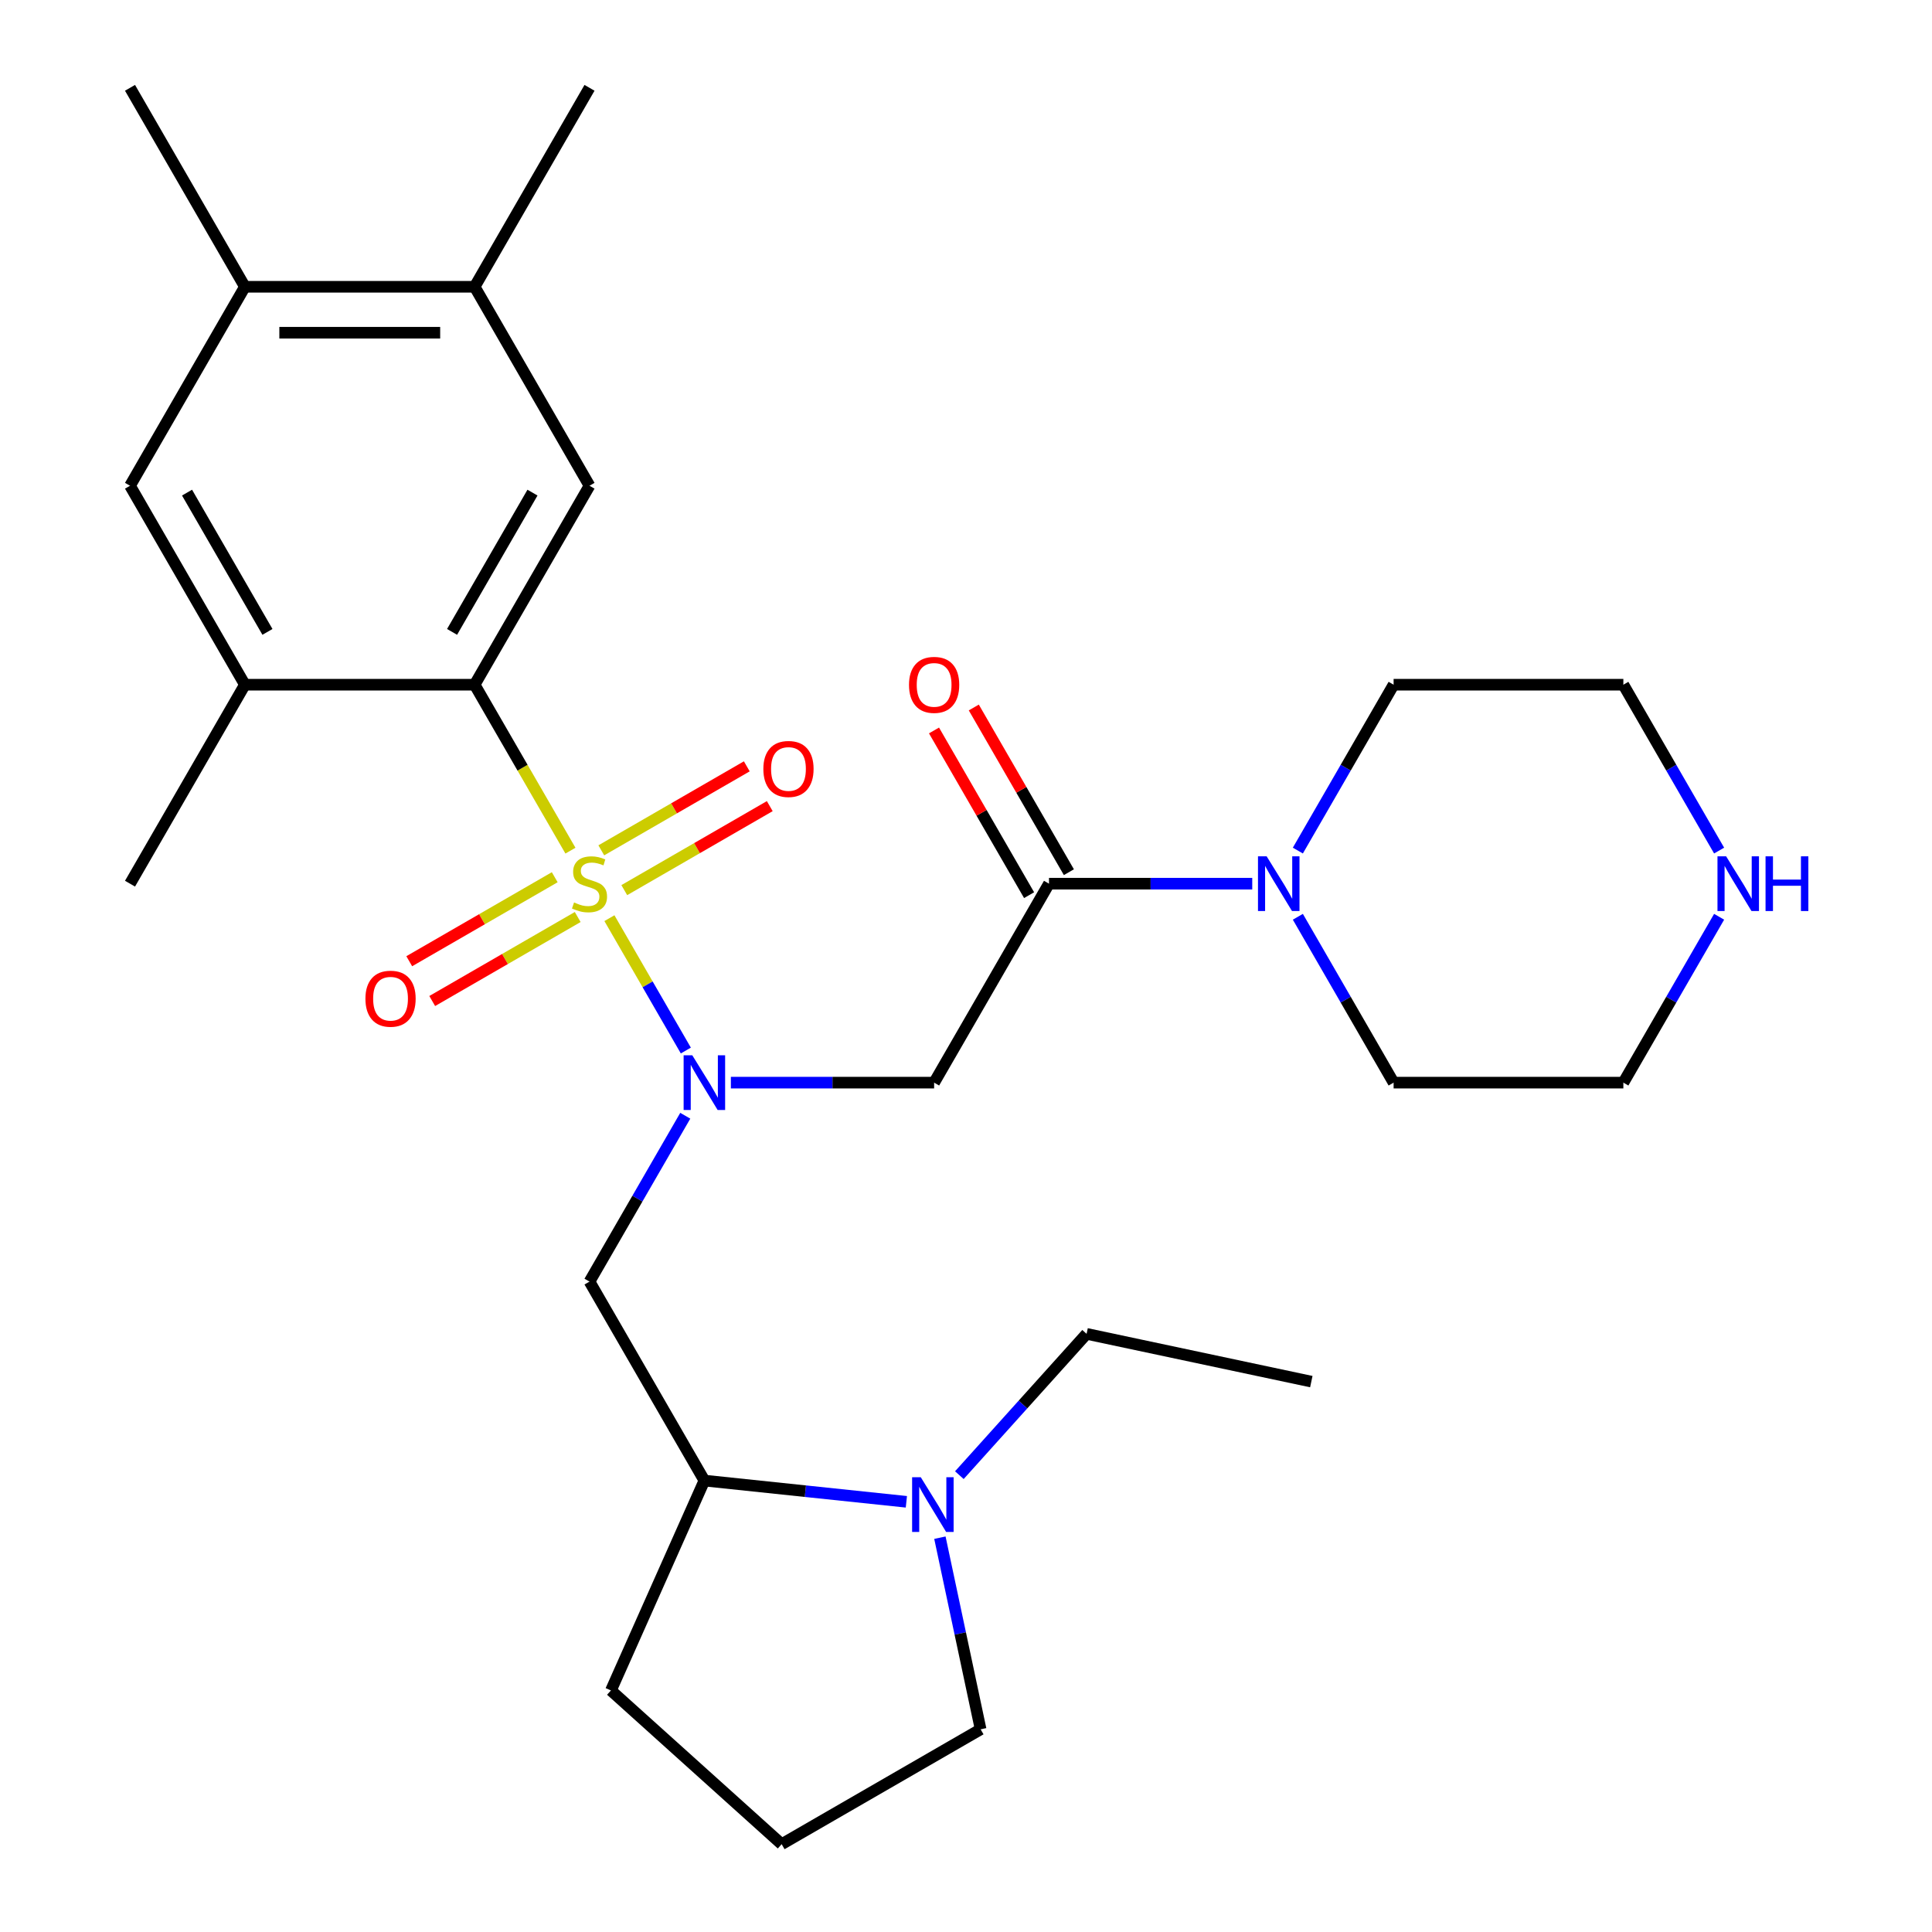 <?xml version='1.0' encoding='iso-8859-1'?>
<svg version='1.1' baseProfile='full'
              xmlns='http://www.w3.org/2000/svg'
                      xmlns:rdkit='http://www.rdkit.org/xml'
                      xmlns:xlink='http://www.w3.org/1999/xlink'
                  xml:space='preserve'
width='1000px' height='1000px' viewBox='0 0 1000 1000'>
<!-- END OF HEADER -->
<rect style='opacity:1.0;fill:#FFFFFF;stroke:none' width='1000' height='1000' x='0' y='0'> </rect>
<path class='bond-0' d='M 315.434,475.242 L 335.212,509.499' style='fill:none;fill-rule:evenodd;stroke:#CCCC00;stroke-width:6px;stroke-linecap:butt;stroke-linejoin:miter;stroke-opacity:1' />
<path class='bond-0' d='M 335.212,509.499 L 354.99,543.756' style='fill:none;fill-rule:evenodd;stroke:#0000FF;stroke-width:6px;stroke-linecap:butt;stroke-linejoin:miter;stroke-opacity:1' />
<path class='bond-1' d='M 295.258,440.297 L 270.464,397.351' style='fill:none;fill-rule:evenodd;stroke:#CCCC00;stroke-width:6px;stroke-linecap:butt;stroke-linejoin:miter;stroke-opacity:1' />
<path class='bond-1' d='M 270.464,397.351 L 245.669,354.406' style='fill:none;fill-rule:evenodd;stroke:#000000;stroke-width:6px;stroke-linecap:butt;stroke-linejoin:miter;stroke-opacity:1' />
<path class='bond-9' d='M 323.126,460.729 L 360.779,438.99' style='fill:none;fill-rule:evenodd;stroke:#CCCC00;stroke-width:6px;stroke-linecap:butt;stroke-linejoin:miter;stroke-opacity:1' />
<path class='bond-9' d='M 360.779,438.99 L 398.431,417.251' style='fill:none;fill-rule:evenodd;stroke:#FF0000;stroke-width:6px;stroke-linecap:butt;stroke-linejoin:miter;stroke-opacity:1' />
<path class='bond-9' d='M 311.234,440.132 L 348.887,418.394' style='fill:none;fill-rule:evenodd;stroke:#CCCC00;stroke-width:6px;stroke-linecap:butt;stroke-linejoin:miter;stroke-opacity:1' />
<path class='bond-9' d='M 348.887,418.394 L 386.54,396.655' style='fill:none;fill-rule:evenodd;stroke:#FF0000;stroke-width:6px;stroke-linecap:butt;stroke-linejoin:miter;stroke-opacity:1' />
<path class='bond-10' d='M 287.128,454.05 L 249.475,475.789' style='fill:none;fill-rule:evenodd;stroke:#CCCC00;stroke-width:6px;stroke-linecap:butt;stroke-linejoin:miter;stroke-opacity:1' />
<path class='bond-10' d='M 249.475,475.789 L 211.822,497.528' style='fill:none;fill-rule:evenodd;stroke:#FF0000;stroke-width:6px;stroke-linecap:butt;stroke-linejoin:miter;stroke-opacity:1' />
<path class='bond-10' d='M 299.02,474.647 L 261.367,496.386' style='fill:none;fill-rule:evenodd;stroke:#CCCC00;stroke-width:6px;stroke-linecap:butt;stroke-linejoin:miter;stroke-opacity:1' />
<path class='bond-10' d='M 261.367,496.386 L 223.714,518.125' style='fill:none;fill-rule:evenodd;stroke:#FF0000;stroke-width:6px;stroke-linecap:butt;stroke-linejoin:miter;stroke-opacity:1' />
<path class='bond-2' d='M 378.297,560.373 L 430.899,560.373' style='fill:none;fill-rule:evenodd;stroke:#0000FF;stroke-width:6px;stroke-linecap:butt;stroke-linejoin:miter;stroke-opacity:1' />
<path class='bond-2' d='M 430.899,560.373 L 483.5,560.373' style='fill:none;fill-rule:evenodd;stroke:#000000;stroke-width:6px;stroke-linecap:butt;stroke-linejoin:miter;stroke-opacity:1' />
<path class='bond-4' d='M 354.693,577.506 L 329.91,620.432' style='fill:none;fill-rule:evenodd;stroke:#0000FF;stroke-width:6px;stroke-linecap:butt;stroke-linejoin:miter;stroke-opacity:1' />
<path class='bond-4' d='M 329.91,620.432 L 305.127,663.357' style='fill:none;fill-rule:evenodd;stroke:#000000;stroke-width:6px;stroke-linecap:butt;stroke-linejoin:miter;stroke-opacity:1' />
<path class='bond-5' d='M 245.669,354.406 L 305.127,251.422' style='fill:none;fill-rule:evenodd;stroke:#000000;stroke-width:6px;stroke-linecap:butt;stroke-linejoin:miter;stroke-opacity:1' />
<path class='bond-5' d='M 233.991,327.067 L 275.611,254.978' style='fill:none;fill-rule:evenodd;stroke:#000000;stroke-width:6px;stroke-linecap:butt;stroke-linejoin:miter;stroke-opacity:1' />
<path class='bond-7' d='M 245.669,354.406 L 126.754,354.406' style='fill:none;fill-rule:evenodd;stroke:#000000;stroke-width:6px;stroke-linecap:butt;stroke-linejoin:miter;stroke-opacity:1' />
<path class='bond-3' d='M 483.5,560.373 L 542.958,457.39' style='fill:none;fill-rule:evenodd;stroke:#000000;stroke-width:6px;stroke-linecap:butt;stroke-linejoin:miter;stroke-opacity:1' />
<path class='bond-6' d='M 542.958,457.39 L 595.559,457.39' style='fill:none;fill-rule:evenodd;stroke:#000000;stroke-width:6px;stroke-linecap:butt;stroke-linejoin:miter;stroke-opacity:1' />
<path class='bond-6' d='M 595.559,457.39 L 648.16,457.39' style='fill:none;fill-rule:evenodd;stroke:#0000FF;stroke-width:6px;stroke-linecap:butt;stroke-linejoin:miter;stroke-opacity:1' />
<path class='bond-15' d='M 553.256,451.444 L 528.646,408.818' style='fill:none;fill-rule:evenodd;stroke:#000000;stroke-width:6px;stroke-linecap:butt;stroke-linejoin:miter;stroke-opacity:1' />
<path class='bond-15' d='M 528.646,408.818 L 504.036,366.193' style='fill:none;fill-rule:evenodd;stroke:#FF0000;stroke-width:6px;stroke-linecap:butt;stroke-linejoin:miter;stroke-opacity:1' />
<path class='bond-15' d='M 532.659,463.335 L 508.05,420.71' style='fill:none;fill-rule:evenodd;stroke:#000000;stroke-width:6px;stroke-linecap:butt;stroke-linejoin:miter;stroke-opacity:1' />
<path class='bond-15' d='M 508.05,420.71 L 483.44,378.084' style='fill:none;fill-rule:evenodd;stroke:#FF0000;stroke-width:6px;stroke-linecap:butt;stroke-linejoin:miter;stroke-opacity:1' />
<path class='bond-11' d='M 305.127,663.357 L 364.585,766.341' style='fill:none;fill-rule:evenodd;stroke:#000000;stroke-width:6px;stroke-linecap:butt;stroke-linejoin:miter;stroke-opacity:1' />
<path class='bond-12' d='M 305.127,251.422 L 245.669,148.438' style='fill:none;fill-rule:evenodd;stroke:#000000;stroke-width:6px;stroke-linecap:butt;stroke-linejoin:miter;stroke-opacity:1' />
<path class='bond-18' d='M 671.765,474.522 L 696.548,517.448' style='fill:none;fill-rule:evenodd;stroke:#0000FF;stroke-width:6px;stroke-linecap:butt;stroke-linejoin:miter;stroke-opacity:1' />
<path class='bond-18' d='M 696.548,517.448 L 721.331,560.373' style='fill:none;fill-rule:evenodd;stroke:#000000;stroke-width:6px;stroke-linecap:butt;stroke-linejoin:miter;stroke-opacity:1' />
<path class='bond-19' d='M 671.765,440.257 L 696.548,397.331' style='fill:none;fill-rule:evenodd;stroke:#0000FF;stroke-width:6px;stroke-linecap:butt;stroke-linejoin:miter;stroke-opacity:1' />
<path class='bond-19' d='M 696.548,397.331 L 721.331,354.406' style='fill:none;fill-rule:evenodd;stroke:#000000;stroke-width:6px;stroke-linecap:butt;stroke-linejoin:miter;stroke-opacity:1' />
<path class='bond-13' d='M 126.754,354.406 L 67.296,251.422' style='fill:none;fill-rule:evenodd;stroke:#000000;stroke-width:6px;stroke-linecap:butt;stroke-linejoin:miter;stroke-opacity:1' />
<path class='bond-13' d='M 138.432,327.067 L 96.811,254.978' style='fill:none;fill-rule:evenodd;stroke:#000000;stroke-width:6px;stroke-linecap:butt;stroke-linejoin:miter;stroke-opacity:1' />
<path class='bond-21' d='M 126.754,354.406 L 67.296,457.39' style='fill:none;fill-rule:evenodd;stroke:#000000;stroke-width:6px;stroke-linecap:butt;stroke-linejoin:miter;stroke-opacity:1' />
<path class='bond-8' d='M 469.136,777.33 L 416.86,771.835' style='fill:none;fill-rule:evenodd;stroke:#0000FF;stroke-width:6px;stroke-linecap:butt;stroke-linejoin:miter;stroke-opacity:1' />
<path class='bond-8' d='M 416.86,771.835 L 364.585,766.341' style='fill:none;fill-rule:evenodd;stroke:#000000;stroke-width:6px;stroke-linecap:butt;stroke-linejoin:miter;stroke-opacity:1' />
<path class='bond-17' d='M 486.49,795.904 L 497.031,845.496' style='fill:none;fill-rule:evenodd;stroke:#0000FF;stroke-width:6px;stroke-linecap:butt;stroke-linejoin:miter;stroke-opacity:1' />
<path class='bond-17' d='M 497.031,845.496 L 507.572,895.088' style='fill:none;fill-rule:evenodd;stroke:#000000;stroke-width:6px;stroke-linecap:butt;stroke-linejoin:miter;stroke-opacity:1' />
<path class='bond-20' d='M 496.561,763.541 L 529.49,726.97' style='fill:none;fill-rule:evenodd;stroke:#0000FF;stroke-width:6px;stroke-linecap:butt;stroke-linejoin:miter;stroke-opacity:1' />
<path class='bond-20' d='M 529.49,726.97 L 562.419,690.4' style='fill:none;fill-rule:evenodd;stroke:#000000;stroke-width:6px;stroke-linecap:butt;stroke-linejoin:miter;stroke-opacity:1' />
<path class='bond-22' d='M 364.585,766.341 L 316.217,874.976' style='fill:none;fill-rule:evenodd;stroke:#000000;stroke-width:6px;stroke-linecap:butt;stroke-linejoin:miter;stroke-opacity:1' />
<path class='bond-26' d='M 245.669,148.438 L 305.127,45.455' style='fill:none;fill-rule:evenodd;stroke:#000000;stroke-width:6px;stroke-linecap:butt;stroke-linejoin:miter;stroke-opacity:1' />
<path class='bond-29' d='M 245.669,148.438 L 126.754,148.438' style='fill:none;fill-rule:evenodd;stroke:#000000;stroke-width:6px;stroke-linecap:butt;stroke-linejoin:miter;stroke-opacity:1' />
<path class='bond-29' d='M 227.832,172.221 L 144.591,172.221' style='fill:none;fill-rule:evenodd;stroke:#000000;stroke-width:6px;stroke-linecap:butt;stroke-linejoin:miter;stroke-opacity:1' />
<path class='bond-14' d='M 67.296,251.422 L 126.754,148.438' style='fill:none;fill-rule:evenodd;stroke:#000000;stroke-width:6px;stroke-linecap:butt;stroke-linejoin:miter;stroke-opacity:1' />
<path class='bond-27' d='M 126.754,148.438 L 67.296,45.455' style='fill:none;fill-rule:evenodd;stroke:#000000;stroke-width:6px;stroke-linecap:butt;stroke-linejoin:miter;stroke-opacity:1' />
<path class='bond-16' d='M 889.812,440.257 L 865.029,397.331' style='fill:none;fill-rule:evenodd;stroke:#0000FF;stroke-width:6px;stroke-linecap:butt;stroke-linejoin:miter;stroke-opacity:1' />
<path class='bond-16' d='M 865.029,397.331 L 840.246,354.406' style='fill:none;fill-rule:evenodd;stroke:#000000;stroke-width:6px;stroke-linecap:butt;stroke-linejoin:miter;stroke-opacity:1' />
<path class='bond-31' d='M 889.812,474.522 L 865.029,517.448' style='fill:none;fill-rule:evenodd;stroke:#0000FF;stroke-width:6px;stroke-linecap:butt;stroke-linejoin:miter;stroke-opacity:1' />
<path class='bond-31' d='M 865.029,517.448 L 840.246,560.373' style='fill:none;fill-rule:evenodd;stroke:#000000;stroke-width:6px;stroke-linecap:butt;stroke-linejoin:miter;stroke-opacity:1' />
<path class='bond-30' d='M 507.572,895.088 L 404.589,954.545' style='fill:none;fill-rule:evenodd;stroke:#000000;stroke-width:6px;stroke-linecap:butt;stroke-linejoin:miter;stroke-opacity:1' />
<path class='bond-25' d='M 721.331,560.373 L 840.246,560.373' style='fill:none;fill-rule:evenodd;stroke:#000000;stroke-width:6px;stroke-linecap:butt;stroke-linejoin:miter;stroke-opacity:1' />
<path class='bond-24' d='M 721.331,354.406 L 840.246,354.406' style='fill:none;fill-rule:evenodd;stroke:#000000;stroke-width:6px;stroke-linecap:butt;stroke-linejoin:miter;stroke-opacity:1' />
<path class='bond-28' d='M 562.419,690.4 L 678.735,715.123' style='fill:none;fill-rule:evenodd;stroke:#000000;stroke-width:6px;stroke-linecap:butt;stroke-linejoin:miter;stroke-opacity:1' />
<path class='bond-23' d='M 316.217,874.976 L 404.589,954.545' style='fill:none;fill-rule:evenodd;stroke:#000000;stroke-width:6px;stroke-linecap:butt;stroke-linejoin:miter;stroke-opacity:1' />
<path  class='atom-0' d='M 297.127 467.11
Q 297.447 467.23, 298.767 467.79
Q 300.087 468.35, 301.527 468.71
Q 303.007 469.03, 304.447 469.03
Q 307.127 469.03, 308.687 467.75
Q 310.247 466.43, 310.247 464.15
Q 310.247 462.59, 309.447 461.63
Q 308.687 460.67, 307.487 460.15
Q 306.287 459.63, 304.287 459.03
Q 301.767 458.27, 300.247 457.55
Q 298.767 456.83, 297.687 455.31
Q 296.647 453.79, 296.647 451.23
Q 296.647 447.67, 299.047 445.47
Q 301.487 443.27, 306.287 443.27
Q 309.567 443.27, 313.287 444.83
L 312.367 447.91
Q 308.967 446.51, 306.407 446.51
Q 303.647 446.51, 302.127 447.67
Q 300.607 448.79, 300.647 450.75
Q 300.647 452.27, 301.407 453.19
Q 302.207 454.11, 303.327 454.63
Q 304.487 455.15, 306.407 455.75
Q 308.967 456.55, 310.487 457.35
Q 312.007 458.15, 313.087 459.79
Q 314.207 461.39, 314.207 464.15
Q 314.207 468.07, 311.567 470.19
Q 308.967 472.27, 304.607 472.27
Q 302.087 472.27, 300.167 471.71
Q 298.287 471.19, 296.047 470.27
L 297.127 467.11
' fill='#CCCC00'/>
<path  class='atom-1' d='M 358.325 546.213
L 367.605 561.213
Q 368.525 562.693, 370.005 565.373
Q 371.485 568.053, 371.565 568.213
L 371.565 546.213
L 375.325 546.213
L 375.325 574.533
L 371.445 574.533
L 361.485 558.133
Q 360.325 556.213, 359.085 554.013
Q 357.885 551.813, 357.525 551.133
L 357.525 574.533
L 353.845 574.533
L 353.845 546.213
L 358.325 546.213
' fill='#0000FF'/>
<path  class='atom-7' d='M 655.613 443.23
L 664.893 458.23
Q 665.813 459.71, 667.293 462.39
Q 668.773 465.07, 668.853 465.23
L 668.853 443.23
L 672.613 443.23
L 672.613 471.55
L 668.733 471.55
L 658.773 455.15
Q 657.613 453.23, 656.373 451.03
Q 655.173 448.83, 654.813 448.15
L 654.813 471.55
L 651.133 471.55
L 651.133 443.23
L 655.613 443.23
' fill='#0000FF'/>
<path  class='atom-9' d='M 476.589 764.611
L 485.869 779.611
Q 486.789 781.091, 488.269 783.771
Q 489.749 786.451, 489.829 786.611
L 489.829 764.611
L 493.589 764.611
L 493.589 792.931
L 489.709 792.931
L 479.749 776.531
Q 478.589 774.611, 477.349 772.411
Q 476.149 770.211, 475.789 769.531
L 475.789 792.931
L 472.109 792.931
L 472.109 764.611
L 476.589 764.611
' fill='#0000FF'/>
<path  class='atom-10' d='M 395.111 398.012
Q 395.111 391.212, 398.471 387.412
Q 401.831 383.612, 408.111 383.612
Q 414.391 383.612, 417.751 387.412
Q 421.111 391.212, 421.111 398.012
Q 421.111 404.892, 417.711 408.812
Q 414.311 412.692, 408.111 412.692
Q 401.871 412.692, 398.471 408.812
Q 395.111 404.932, 395.111 398.012
M 408.111 409.492
Q 412.431 409.492, 414.751 406.612
Q 417.111 403.692, 417.111 398.012
Q 417.111 392.452, 414.751 389.652
Q 412.431 386.812, 408.111 386.812
Q 403.791 386.812, 401.431 389.612
Q 399.111 392.412, 399.111 398.012
Q 399.111 403.732, 401.431 406.612
Q 403.791 409.492, 408.111 409.492
' fill='#FF0000'/>
<path  class='atom-11' d='M 189.143 516.927
Q 189.143 510.127, 192.503 506.327
Q 195.863 502.527, 202.143 502.527
Q 208.423 502.527, 211.783 506.327
Q 215.143 510.127, 215.143 516.927
Q 215.143 523.807, 211.743 527.727
Q 208.343 531.607, 202.143 531.607
Q 195.903 531.607, 192.503 527.727
Q 189.143 523.847, 189.143 516.927
M 202.143 528.407
Q 206.463 528.407, 208.783 525.527
Q 211.143 522.607, 211.143 516.927
Q 211.143 511.367, 208.783 508.567
Q 206.463 505.727, 202.143 505.727
Q 197.823 505.727, 195.463 508.527
Q 193.143 511.327, 193.143 516.927
Q 193.143 522.647, 195.463 525.527
Q 197.823 528.407, 202.143 528.407
' fill='#FF0000'/>
<path  class='atom-16' d='M 470.5 354.486
Q 470.5 347.686, 473.86 343.886
Q 477.22 340.086, 483.5 340.086
Q 489.78 340.086, 493.14 343.886
Q 496.5 347.686, 496.5 354.486
Q 496.5 361.366, 493.1 365.286
Q 489.7 369.166, 483.5 369.166
Q 477.26 369.166, 473.86 365.286
Q 470.5 361.406, 470.5 354.486
M 483.5 365.966
Q 487.82 365.966, 490.14 363.086
Q 492.5 360.166, 492.5 354.486
Q 492.5 348.926, 490.14 346.126
Q 487.82 343.286, 483.5 343.286
Q 479.18 343.286, 476.82 346.086
Q 474.5 348.886, 474.5 354.486
Q 474.5 360.206, 476.82 363.086
Q 479.18 365.966, 483.5 365.966
' fill='#FF0000'/>
<path  class='atom-17' d='M 893.444 443.23
L 902.724 458.23
Q 903.644 459.71, 905.124 462.39
Q 906.604 465.07, 906.684 465.23
L 906.684 443.23
L 910.444 443.23
L 910.444 471.55
L 906.564 471.55
L 896.604 455.15
Q 895.444 453.23, 894.204 451.03
Q 893.004 448.83, 892.644 448.15
L 892.644 471.55
L 888.964 471.55
L 888.964 443.23
L 893.444 443.23
' fill='#0000FF'/>
<path  class='atom-17' d='M 913.844 443.23
L 917.684 443.23
L 917.684 455.27
L 932.164 455.27
L 932.164 443.23
L 936.004 443.23
L 936.004 471.55
L 932.164 471.55
L 932.164 458.47
L 917.684 458.47
L 917.684 471.55
L 913.844 471.55
L 913.844 443.23
' fill='#0000FF'/>
</svg>
